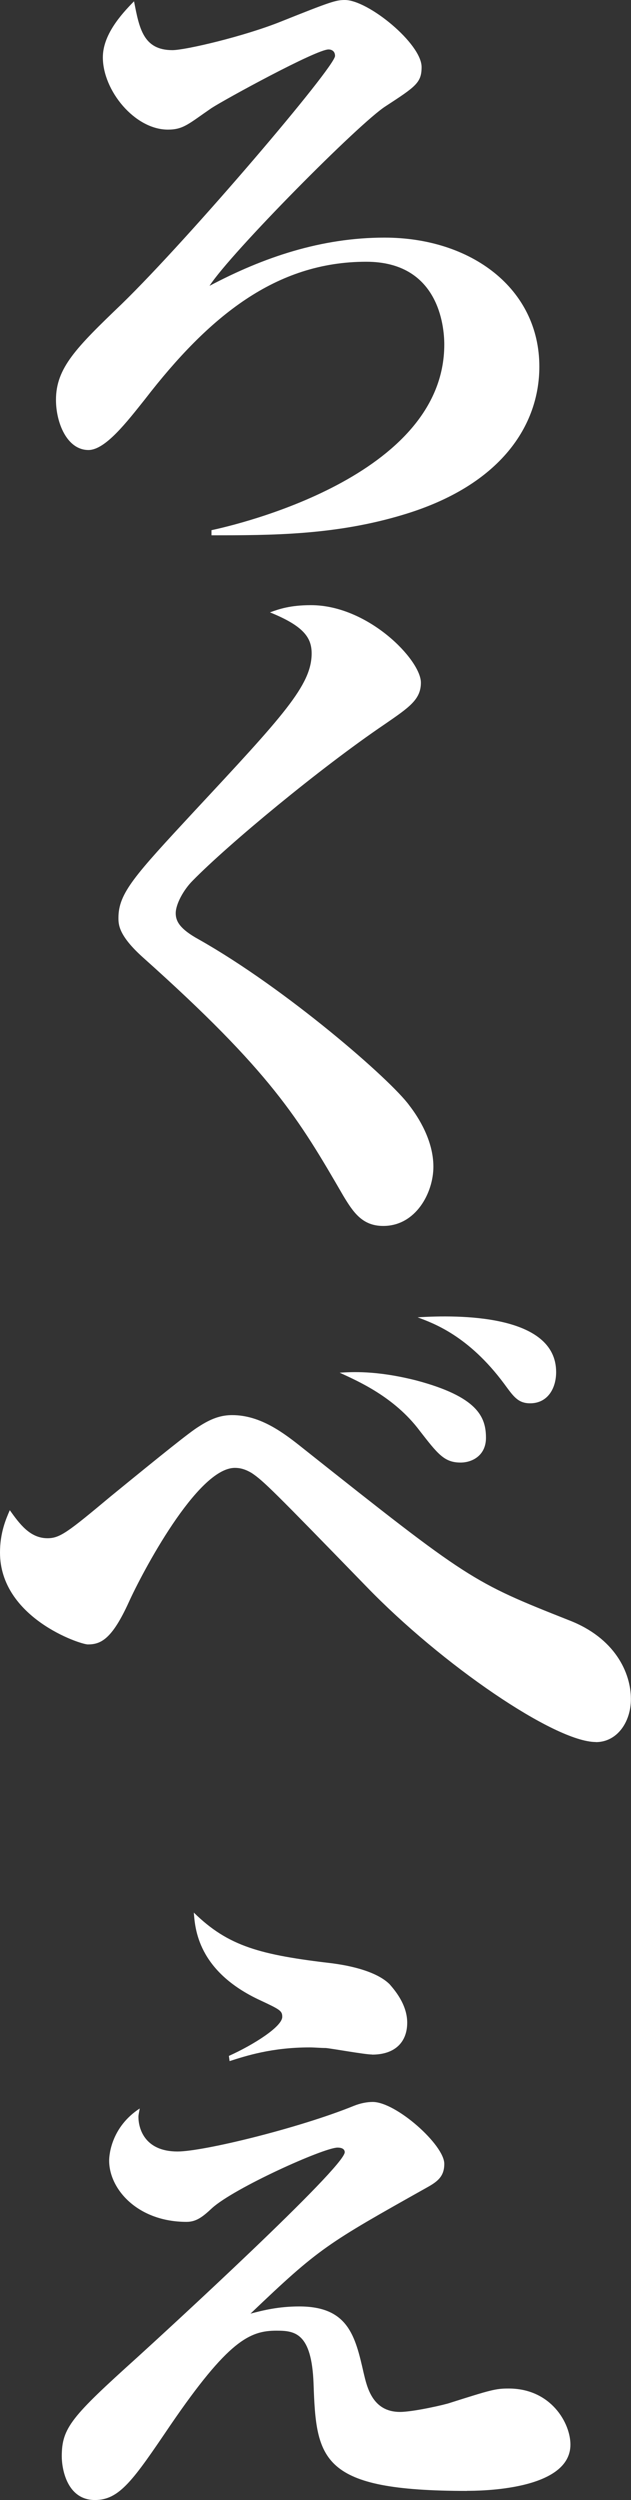 <svg id="_レイヤー_2" data-name="レイヤー 2" xmlns="http://www.w3.org/2000/svg" width="63.13" height="249.77" viewBox="0 0 63.13 249.77"><rect x="0" y="0" width="63.13" height="249.77" fill="#333333" stroke="none"/><path d="M21.15 52.97c2.47-.52 23.3-5.34 23.3-18.55 0-1.89-.59-8.27-7.81-8.27-9.05 0-15.75 5.47-22.13 13.73-1.82 2.28-3.97 5.08-5.66 5.08-2.15 0-3.25-2.73-3.25-5.01 0-3.19 2.02-5.21 6.57-9.57C19 23.74 33.52 6.69 33.52 5.59c0-.52-.39-.65-.65-.65-1.24 0-10.41 5.01-11.71 5.86-2.28 1.56-2.8 2.15-4.36 2.15-3.32 0-6.51-3.9-6.51-7.22 0-2.21 1.76-4.23 3.12-5.6.52 2.67.91 4.88 3.84 4.88 1.3 0 7.16-1.37 10.87-2.86C33 .2 33.59 0 34.5 0c2.34 0 7.68 4.36 7.68 6.7 0 1.56-.59 1.95-3.58 3.9-2.6 1.63-15.49 14.64-17.64 17.96 5.4-2.86 11.19-4.82 17.51-4.82 8.66 0 15.49 5.08 15.49 12.89 0 5.86-3.84 11.84-13.54 14.77-6.83 2.08-13.28 2.08-19.26 2.08v-.52zm17.18 69.51c-2.08 0-2.99-1.37-3.97-2.99-4.49-7.74-7.22-12.37-20.04-23.82-2.47-2.21-2.47-3.32-2.47-3.97 0-2.47 1.63-4.23 7.55-10.61 8.92-9.57 11.78-12.63 11.78-15.81 0-1.56-.78-2.73-4.17-4.1.91-.33 2.02-.72 4.1-.72 5.73 0 11 5.47 11 7.74 0 1.69-1.17 2.47-3.64 4.17-6.44 4.36-15.62 11.97-19.2 15.62-.91.91-1.69 2.34-1.69 3.25 0 .78.39 1.56 2.28 2.6 8.79 4.95 19.26 14.06 21.09 16.6.91 1.17 2.41 3.51 2.41 6.12s-1.76 5.92-5.01 5.92zm21.28 51.56c-4.1 0-15.42-7.74-22.97-15.55-9.24-9.5-10.28-10.54-11.45-11.32-.65-.39-1.17-.52-1.69-.52-3.77 0-9.31 10.54-10.61 13.41-1.69 3.71-2.8 4.23-4.1 4.23-.78 0-8.79-2.67-8.79-9.18 0-1.95.58-3.32.98-4.23.98 1.37 2.02 2.8 3.77 2.8 1.24 0 2.02-.59 6.31-4.17 5.27-4.3 7.94-6.44 8.79-6.96 1.3-.85 2.28-1.17 3.38-1.17 2.86 0 5.21 1.82 7.09 3.32 16.66 13.21 16.92 13.34 26.62 17.18 4.56 1.76 6.18 5.21 6.18 7.87 0 2.28-1.37 4.3-3.51 4.3zm-13.53-27.92c-1.63 0-2.28-.85-4.1-3.19-2.54-3.38-6.18-4.95-8-5.79 1.11-.06 3.58-.26 7.68.78 6.12 1.63 6.96 3.64 6.96 5.73 0 1.76-1.37 2.47-2.54 2.47zm6.96-5.92c-1.24 0-1.69-.72-2.6-1.95-3.58-4.82-7.09-6.05-8.66-6.64 4.04-.26 13.86-.33 13.86 5.47 0 1.63-.85 3.12-2.6 3.12zm-6.31 108.66c-14.64 0-15.1-3.06-15.36-10.74-.19-5.08-1.89-5.27-3.71-5.27-2.67 0-4.82.98-10.61 9.44-3.71 5.47-5.08 7.48-7.55 7.48-2.8 0-3.32-3.12-3.32-4.36 0-2.86.98-3.97 7.55-9.89 2.8-2.54 20.76-19 20.76-20.5 0-.2-.13-.46-.72-.46-1.37 0-10.35 4.04-12.56 6.05-.91.85-1.56 1.37-2.54 1.37-4.88 0-7.75-3.25-7.75-6.12 0-.65.26-3.38 3.06-5.21-.06.39-.13.59-.13.85 0 1.11.59 3.45 3.91 3.45 2.6 0 12.17-2.34 17.64-4.56.65-.26 1.3-.39 1.89-.39 2.34 0 7.16 4.29 7.16 6.18 0 1.24-.65 1.76-1.69 2.34-10.09 5.66-10.8 6.05-17.7 12.63 1.24-.33 2.8-.72 4.88-.72 4.88 0 5.6 2.93 6.44 6.64.33 1.37.85 3.9 3.64 3.9 1.3 0 4.49-.72 5.01-.91 4.1-1.3 4.56-1.43 5.86-1.43 4.23 0 6.18 3.45 6.18 5.6 0 4.62-9.24 4.62-10.35 4.62zm-9.51-43.6c-.72 0-3.97-.59-4.62-.65-.52 0-1.11-.06-1.63-.06-3.78 0-6.38.85-8 1.37l-.07-.52c2.47-1.11 5.34-2.93 5.34-3.9 0-.59-.2-.72-2.15-1.63-6.38-2.93-6.57-7.29-6.7-8.79 3.45 3.38 6.64 4.23 13.93 5.08.33.06 4.03.46 5.66 2.08.39.46 1.76 1.95 1.76 3.84s-1.17 3.19-3.51 3.19z" fill="#fff" id="_マウスオーバー" data-name="マウスオーバー"/></svg>